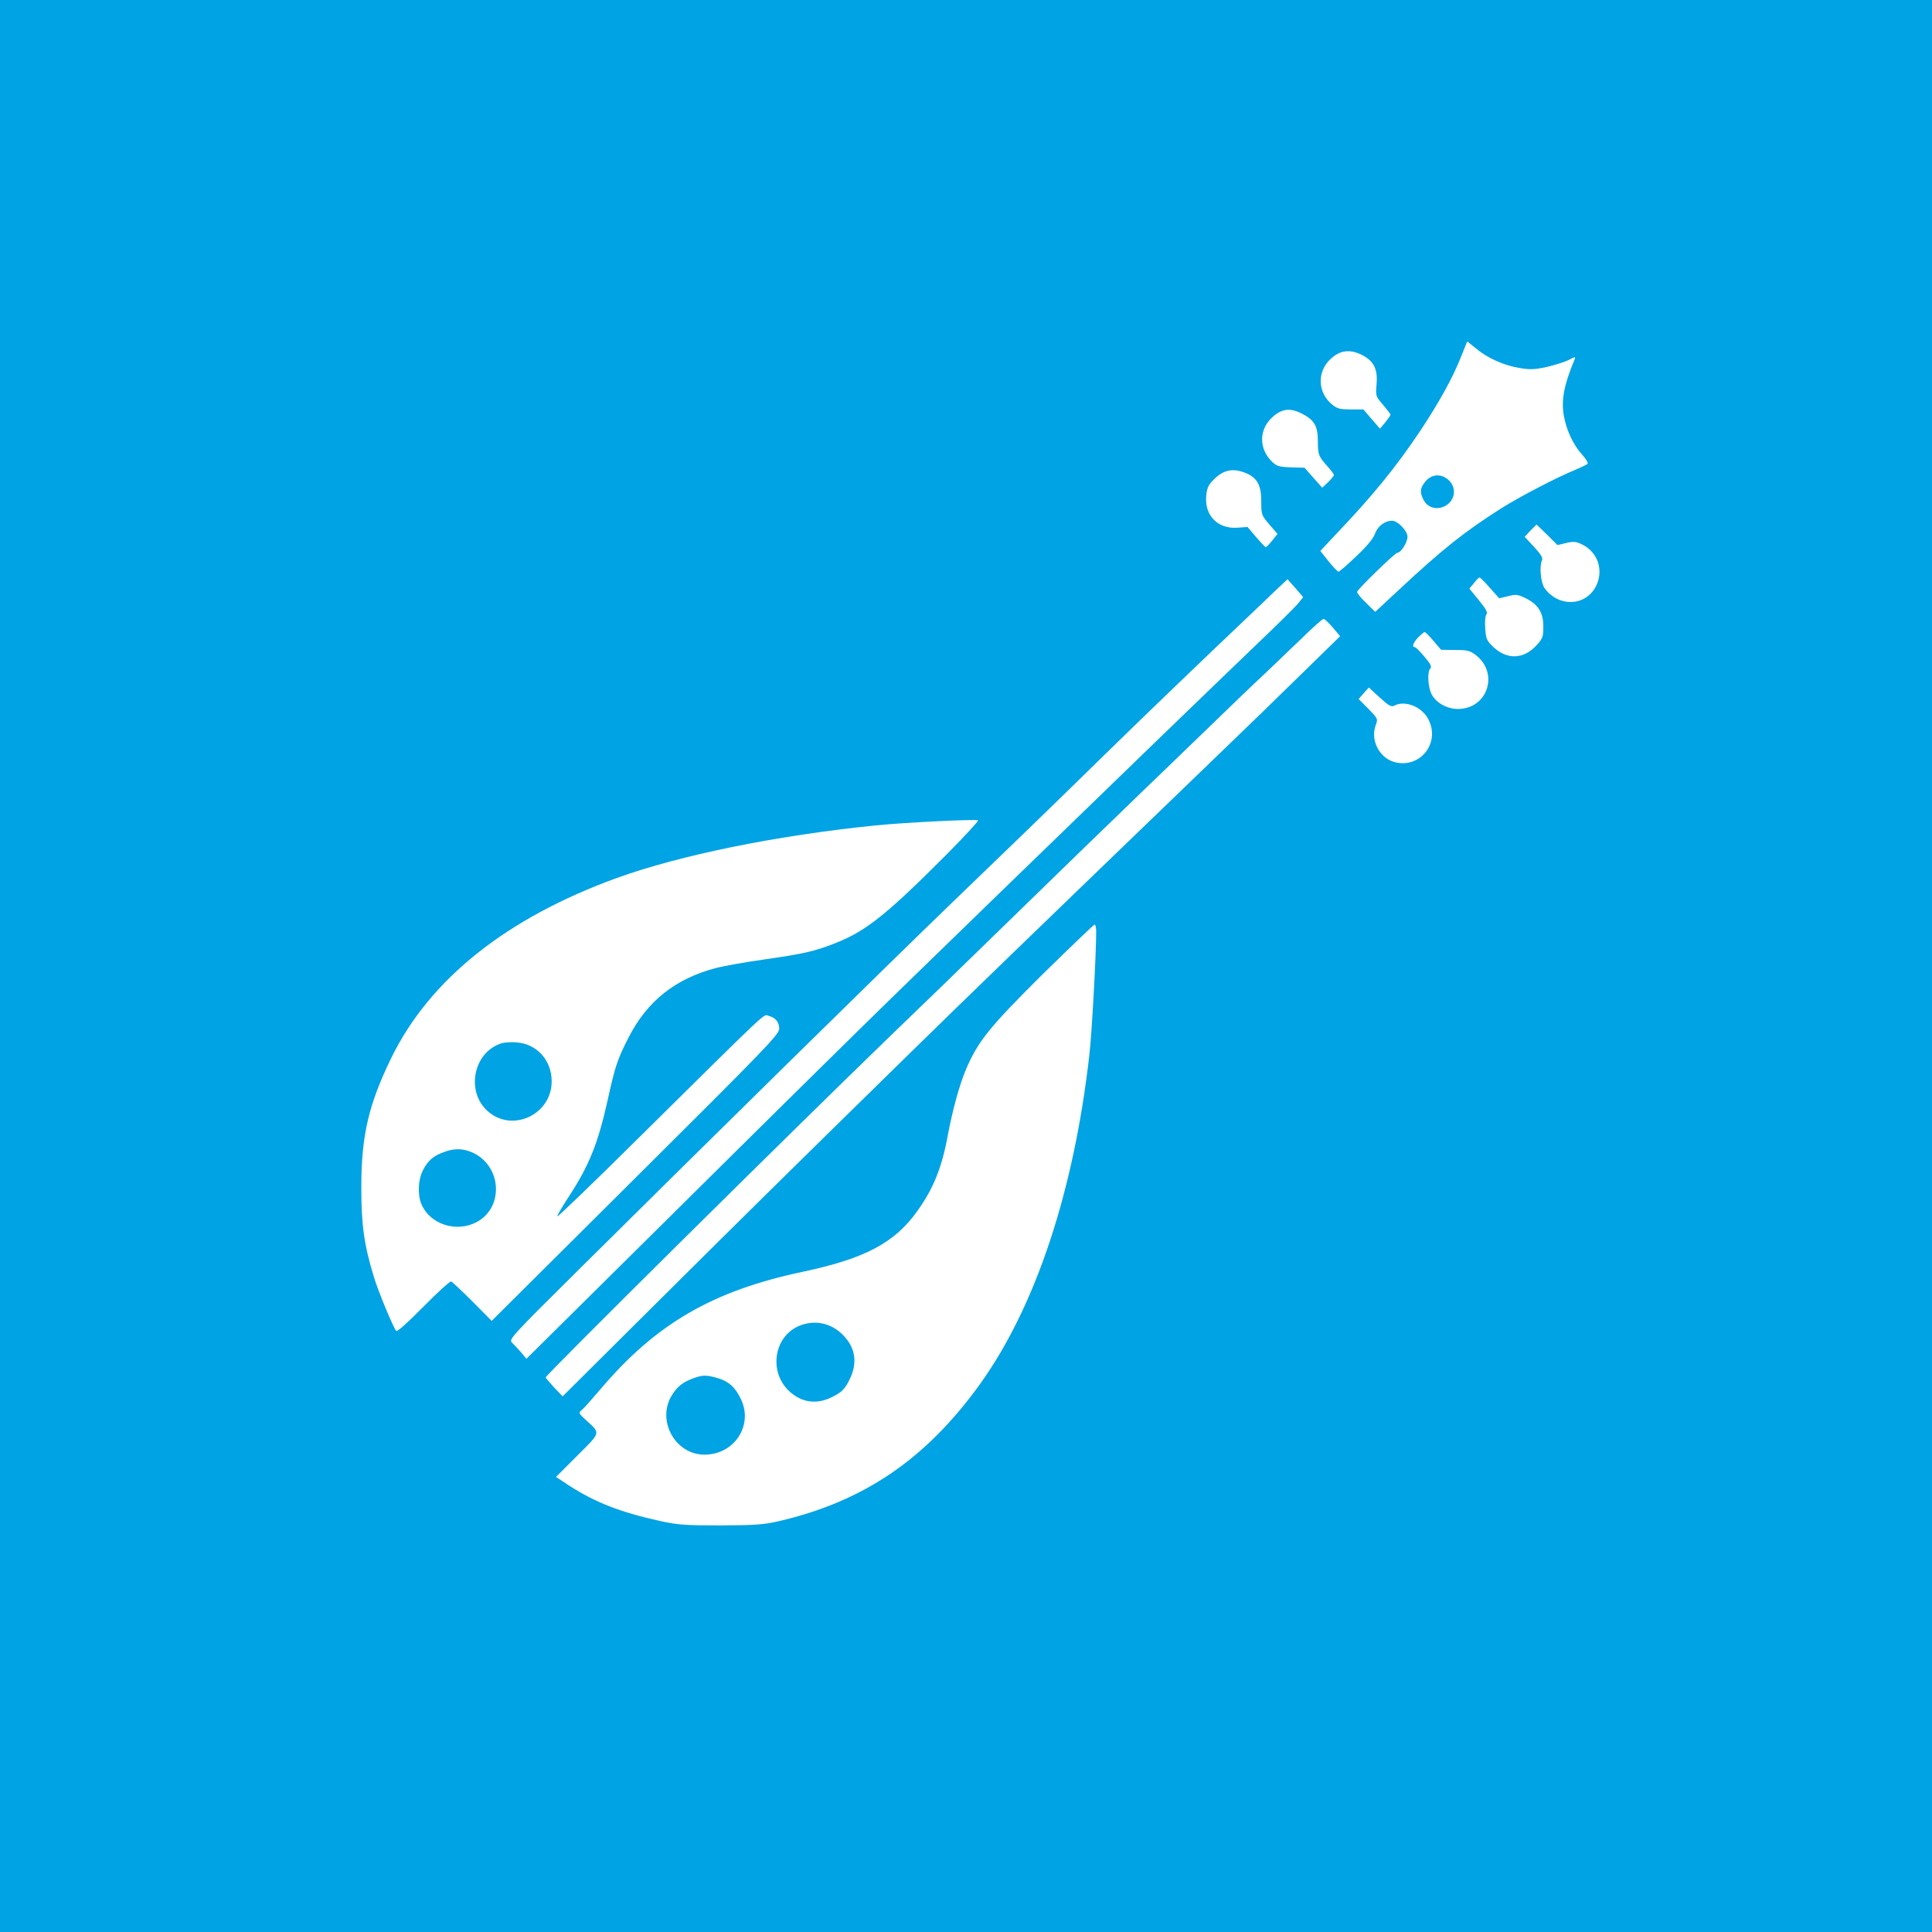<?xml version="1.0" standalone="no"?>
<!DOCTYPE svg PUBLIC "-//W3C//DTD SVG 20010904//EN"
 "http://www.w3.org/TR/2001/REC-SVG-20010904/DTD/svg10.dtd">
<svg version="1.0" xmlns="http://www.w3.org/2000/svg"
 width="1024pt" height="1024pt" viewBox="0 0 1024 1024"
 preserveAspectRatio="xMidYMid meet">

<g transform="translate(0,1024) scale(0.1,-0.1)"
fill="#00a3e4" stroke="none">
<path d="M0 5120 l0 -5120 5120 0 5120 0 0 5120 0 5120 -5120 0 -5120 0 0
-5120z m7822 3274 c60 -51 147 -90 229 -104 59 -10 81 -9 147 5 42 10 95 26
116 37 37 19 38 19 31 1 -56 -133 -71 -216 -56 -298 14 -77 50 -153 96 -204
22 -24 34 -45 29 -50 -5 -4 -34 -18 -64 -31 -101 -41 -290 -140 -388 -201
-199 -126 -315 -218 -556 -443 l-117 -109 -50 49 c-27 26 -48 52 -46 57 5 17
201 207 213 207 19 0 54 55 54 85 0 31 -51 85 -82 85 -38 0 -76 -29 -90 -68
-8 -25 -42 -66 -99 -120 -47 -45 -90 -82 -95 -82 -5 1 -29 26 -53 56 l-43 54
73 78 c201 210 326 363 457 559 99 149 173 283 215 390 18 45 33 83 34 83 0 0
21 -16 45 -36z m-602 -36 c62 -32 83 -75 76 -155 -5 -62 -5 -63 34 -108 22
-26 40 -49 40 -53 0 -4 -13 -22 -28 -41 l-28 -33 -44 51 -44 51 -67 0 c-59 0
-72 4 -100 27 -76 64 -79 173 -7 240 50 47 103 54 168 21z m-320 -310 c66 -34
85 -66 85 -146 0 -73 4 -82 53 -136 17 -19 32 -39 32 -44 0 -4 -14 -21 -31
-38 l-31 -29 -47 53 -47 53 -71 2 c-61 2 -75 6 -98 27 -73 68 -74 171 -3 237
50 47 95 53 158 21z m-300 -314 c63 -25 85 -65 85 -151 0 -71 1 -74 43 -123
l43 -50 -28 -35 c-15 -19 -31 -35 -34 -35 -3 0 -26 24 -51 53 l-46 54 -54 -4
c-102 -7 -173 63 -165 165 3 41 10 59 33 83 54 58 105 70 174 43z m1701 -372
c38 9 52 8 83 -7 86 -41 118 -140 74 -224 -55 -105 -197 -110 -271 -9 -21 29
-29 117 -14 149 6 12 -6 31 -42 70 l-50 54 31 33 32 32 56 -54 55 -55 46 11z
m-404 -238 l49 -55 47 11 c42 11 51 10 94 -11 66 -33 93 -76 93 -150 0 -54 -3
-63 -36 -99 -67 -74 -155 -78 -227 -11 -37 35 -41 43 -45 100 -3 36 0 66 6 74
9 10 -1 28 -39 75 l-51 62 24 29 c12 17 26 30 30 30 3 1 28 -24 55 -55z
m-1018 -84 c-16 -19 -114 -116 -217 -214 -209 -200 -879 -848 -1366 -1321
-175 -170 -430 -418 -566 -550 -136 -132 -628 -617 -1094 -1079 l-846 -838
-27 33 c-16 18 -37 41 -48 51 -20 19 -15 24 365 401 667 662 1654 1632 1955
1922 320 308 520 501 820 795 176 173 557 539 760 731 39 37 101 96 139 133
l70 66 42 -47 41 -48 -28 -35z m185 -126 l39 -46 -139 -136 c-160 -157 -377
-368 -579 -562 -970 -935 -1262 -1218 -1550 -1500 -640 -627 -848 -832 -1337
-1318 l-516 -513 -44 46 c-24 26 -44 50 -46 54 -3 10 1293 1294 1838 1821 157
151 373 360 480 465 107 104 274 267 370 360 96 94 245 238 330 320 85 83 216
209 290 280 359 347 431 417 515 495 49 47 135 129 190 182 55 54 105 98 110
98 6 -1 28 -21 49 -46z m534 -71 l40 -47 74 -1 c65 0 79 -3 110 -27 119 -91
69 -272 -79 -285 -63 -6 -129 27 -155 77 -20 39 -24 120 -7 137 9 9 1 25 -31
62 -23 28 -46 51 -51 51 -17 0 -9 24 18 52 15 15 30 28 34 28 4 0 25 -21 47
-47z m-208 -343 c54 29 141 -3 177 -66 71 -123 -32 -265 -169 -235 -84 19
-136 114 -107 196 13 35 13 35 -38 88 l-52 52 27 31 27 30 58 -53 c48 -44 61
-51 77 -43z m-2371 -787 c-312 -313 -425 -405 -582 -468 -114 -46 -174 -60
-384 -90 -101 -14 -216 -35 -256 -45 -218 -57 -367 -176 -466 -370 -59 -115
-72 -156 -110 -330 -51 -229 -98 -347 -206 -512 -36 -55 -64 -103 -61 -105 3
-3 191 178 418 403 721 713 673 668 701 660 37 -9 57 -33 57 -69 0 -29 -71
-103 -762 -790 l-762 -758 -102 103 c-56 56 -107 104 -113 106 -6 2 -72 -58
-147 -134 -81 -82 -138 -134 -144 -128 -14 14 -96 211 -118 285 -52 170 -67
275 -67 474 0 278 39 442 160 690 204 416 610 739 1193 951 337 122 849 226
1372 279 158 16 528 34 544 27 4 -3 -70 -83 -165 -179z m791 -410 c0 -127 -23
-539 -36 -653 -82 -723 -284 -1332 -577 -1742 -286 -399 -616 -625 -1067 -730
-82 -19 -124 -22 -310 -23 -188 0 -228 3 -320 23 -212 47 -343 98 -482 187
l-71 47 113 113 c127 127 124 116 46 188 -40 37 -41 38 -21 55 11 9 54 58 96
107 295 349 597 524 1077 625 329 70 486 154 606 324 84 118 129 230 160 401
25 132 61 265 96 347 64 150 125 225 408 506 147 144 270 262 274 262 4 0 8
-17 8 -37z"/>
<path d="M7556 7689 c-30 -35 -32 -58 -11 -98 20 -41 68 -55 110 -35 60 28 69
103 18 144 -39 31 -86 26 -117 -11z"/>
<path d="M2657 4710 c-150 -48 -190 -260 -68 -363 132 -111 337 -11 335 164
-1 110 -79 196 -185 204 -29 3 -67 0 -82 -5z"/>
<path d="M2356 4135 c-57 -20 -87 -45 -113 -95 -27 -50 -31 -132 -9 -183 45
-106 184 -151 291 -95 150 79 134 305 -27 372 -46 19 -90 20 -142 1z"/>
<path d="M4256 3220 c-162 -49 -192 -273 -49 -373 57 -41 123 -47 189 -18 64
29 82 46 110 106 40 85 27 165 -40 231 -57 57 -133 77 -210 54z"/>
<path d="M3678 2936 c-56 -20 -85 -42 -113 -85 -89 -133 10 -321 169 -321 156
0 258 152 195 290 -29 64 -65 98 -123 115 -60 18 -80 18 -128 1z"/>
</g>
</svg>
